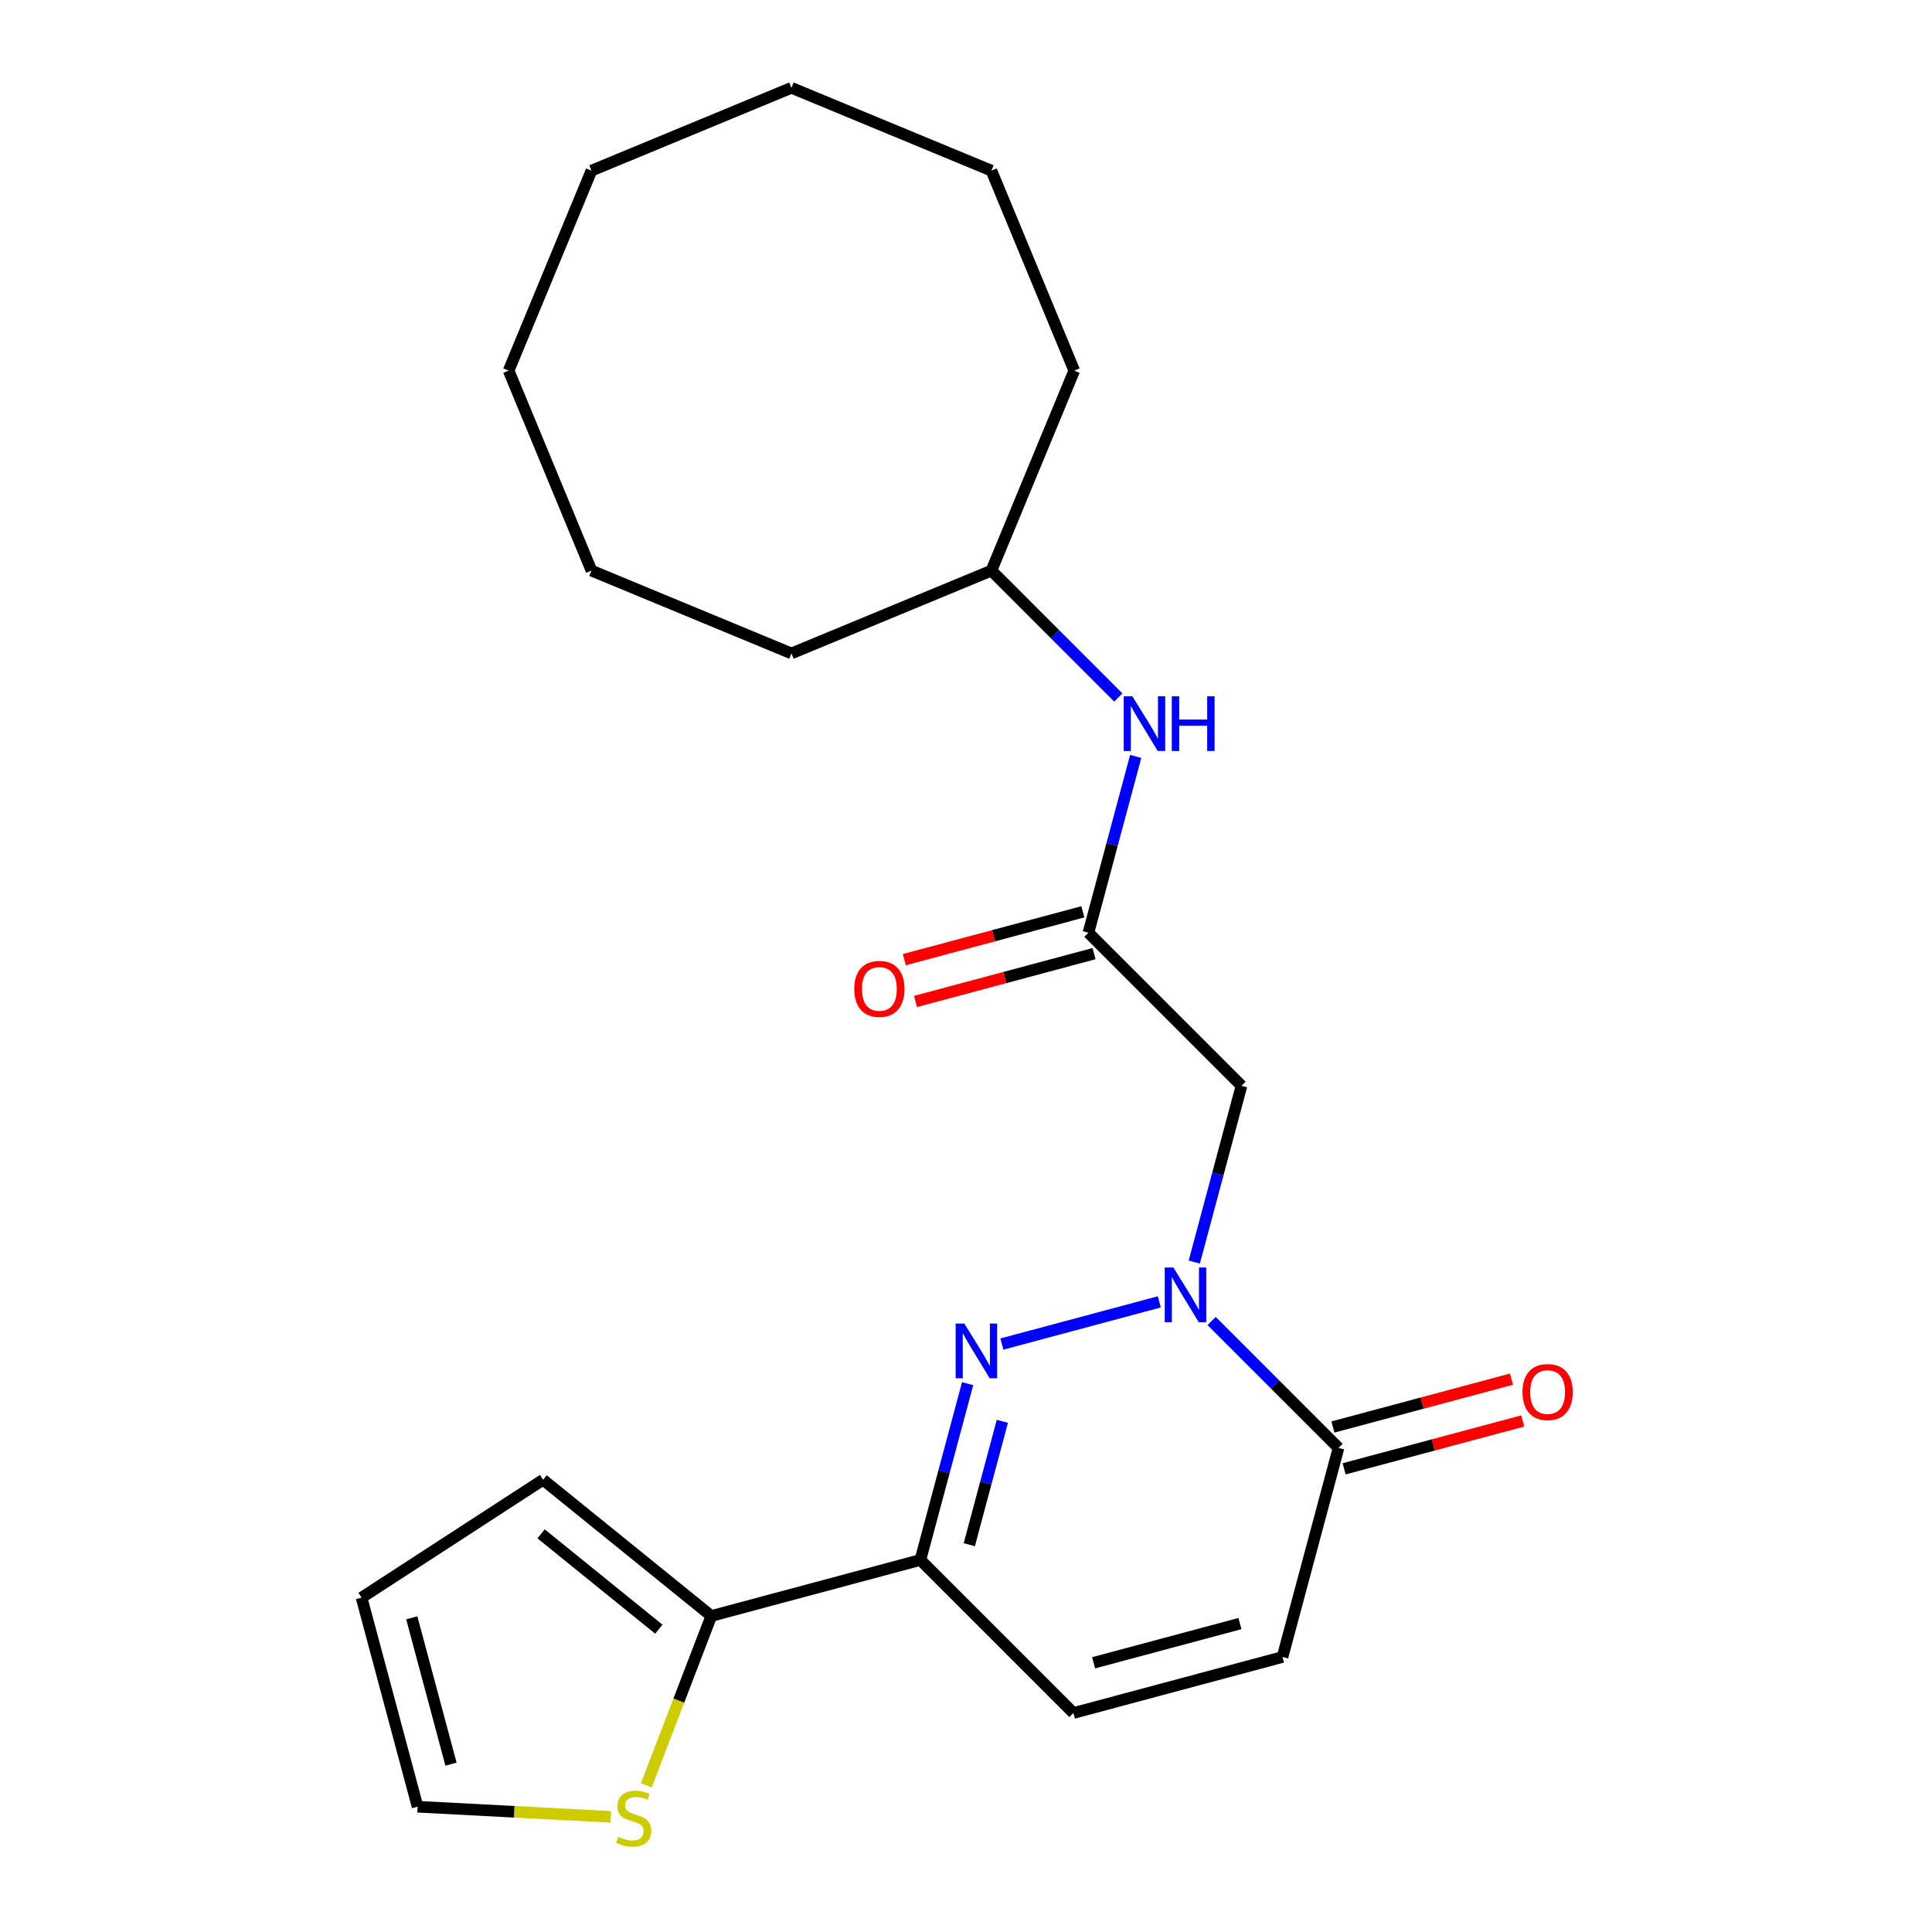 <?xml version='1.0' encoding='iso-8859-1'?>
<svg version='1.1' baseProfile='full'
              xmlns='http://www.w3.org/2000/svg'
                      xmlns:rdkit='http://www.rdkit.org/xml'
                      xmlns:xlink='http://www.w3.org/1999/xlink'
                  xml:space='preserve'
width='1000px' height='1000px' viewBox='0 0 1000 1000'>
<!-- END OF HEADER -->
<rect style='opacity:1.0;fill:#FFFFFF;stroke:none' width='1000' height='1000' x='0' y='0'> </rect>
<path class='bond-0' d='M 600.062,673.845 L 518.576,695.679' style='fill:none;fill-rule:evenodd;stroke:#0000FF;stroke-width:6px;stroke-linecap:butt;stroke-linejoin:miter;stroke-opacity:1' />
<path class='bond-2' d='M 627.144,683.758 L 659.983,716.598' style='fill:none;fill-rule:evenodd;stroke:#0000FF;stroke-width:6px;stroke-linecap:butt;stroke-linejoin:miter;stroke-opacity:1' />
<path class='bond-2' d='M 659.983,716.598 L 692.823,749.438' style='fill:none;fill-rule:evenodd;stroke:#000000;stroke-width:6px;stroke-linecap:butt;stroke-linejoin:miter;stroke-opacity:1' />
<path class='bond-3' d='M 618.147,653.256 L 630.373,607.628' style='fill:none;fill-rule:evenodd;stroke:#0000FF;stroke-width:6px;stroke-linecap:butt;stroke-linejoin:miter;stroke-opacity:1' />
<path class='bond-3' d='M 630.373,607.628 L 642.599,562' style='fill:none;fill-rule:evenodd;stroke:#000000;stroke-width:6px;stroke-linecap:butt;stroke-linejoin:miter;stroke-opacity:1' />
<path class='bond-1' d='M 500.841,716.175 L 488.615,761.803' style='fill:none;fill-rule:evenodd;stroke:#0000FF;stroke-width:6px;stroke-linecap:butt;stroke-linejoin:miter;stroke-opacity:1' />
<path class='bond-1' d='M 488.615,761.803 L 476.389,807.431' style='fill:none;fill-rule:evenodd;stroke:#000000;stroke-width:6px;stroke-linecap:butt;stroke-linejoin:miter;stroke-opacity:1' />
<path class='bond-1' d='M 518.816,735.662 L 510.258,767.602' style='fill:none;fill-rule:evenodd;stroke:#0000FF;stroke-width:6px;stroke-linecap:butt;stroke-linejoin:miter;stroke-opacity:1' />
<path class='bond-1' d='M 510.258,767.602 L 501.7,799.542' style='fill:none;fill-rule:evenodd;stroke:#000000;stroke-width:6px;stroke-linecap:butt;stroke-linejoin:miter;stroke-opacity:1' />
<path class='bond-4' d='M 476.389,807.431 L 368.172,836.428' style='fill:none;fill-rule:evenodd;stroke:#000000;stroke-width:6px;stroke-linecap:butt;stroke-linejoin:miter;stroke-opacity:1' />
<path class='bond-23' d='M 476.389,807.431 L 555.609,886.652' style='fill:none;fill-rule:evenodd;stroke:#000000;stroke-width:6px;stroke-linecap:butt;stroke-linejoin:miter;stroke-opacity:1' />
<path class='bond-7' d='M 692.823,749.438 L 663.826,857.655' style='fill:none;fill-rule:evenodd;stroke:#000000;stroke-width:6px;stroke-linecap:butt;stroke-linejoin:miter;stroke-opacity:1' />
<path class='bond-11' d='M 695.723,760.259 L 741.931,747.878' style='fill:none;fill-rule:evenodd;stroke:#000000;stroke-width:6px;stroke-linecap:butt;stroke-linejoin:miter;stroke-opacity:1' />
<path class='bond-11' d='M 741.931,747.878 L 788.139,735.496' style='fill:none;fill-rule:evenodd;stroke:#FF0000;stroke-width:6px;stroke-linecap:butt;stroke-linejoin:miter;stroke-opacity:1' />
<path class='bond-11' d='M 689.924,738.616 L 736.132,726.234' style='fill:none;fill-rule:evenodd;stroke:#000000;stroke-width:6px;stroke-linecap:butt;stroke-linejoin:miter;stroke-opacity:1' />
<path class='bond-11' d='M 736.132,726.234 L 782.34,713.853' style='fill:none;fill-rule:evenodd;stroke:#FF0000;stroke-width:6px;stroke-linecap:butt;stroke-linejoin:miter;stroke-opacity:1' />
<path class='bond-5' d='M 642.599,562 L 563.379,482.779' style='fill:none;fill-rule:evenodd;stroke:#000000;stroke-width:6px;stroke-linecap:butt;stroke-linejoin:miter;stroke-opacity:1' />
<path class='bond-8' d='M 368.172,836.428 L 351.344,880.264' style='fill:none;fill-rule:evenodd;stroke:#000000;stroke-width:6px;stroke-linecap:butt;stroke-linejoin:miter;stroke-opacity:1' />
<path class='bond-8' d='M 351.344,880.264 L 334.517,924.1' style='fill:none;fill-rule:evenodd;stroke:#CCCC00;stroke-width:6px;stroke-linecap:butt;stroke-linejoin:miter;stroke-opacity:1' />
<path class='bond-10' d='M 368.172,836.428 L 281.104,765.922' style='fill:none;fill-rule:evenodd;stroke:#000000;stroke-width:6px;stroke-linecap:butt;stroke-linejoin:miter;stroke-opacity:1' />
<path class='bond-10' d='M 341.01,843.265 L 280.063,793.911' style='fill:none;fill-rule:evenodd;stroke:#000000;stroke-width:6px;stroke-linecap:butt;stroke-linejoin:miter;stroke-opacity:1' />
<path class='bond-9' d='M 563.379,482.779 L 575.605,437.151' style='fill:none;fill-rule:evenodd;stroke:#000000;stroke-width:6px;stroke-linecap:butt;stroke-linejoin:miter;stroke-opacity:1' />
<path class='bond-9' d='M 575.605,437.151 L 587.831,391.523' style='fill:none;fill-rule:evenodd;stroke:#0000FF;stroke-width:6px;stroke-linecap:butt;stroke-linejoin:miter;stroke-opacity:1' />
<path class='bond-13' d='M 560.479,471.958 L 514.271,484.339' style='fill:none;fill-rule:evenodd;stroke:#000000;stroke-width:6px;stroke-linecap:butt;stroke-linejoin:miter;stroke-opacity:1' />
<path class='bond-13' d='M 514.271,484.339 L 468.063,496.72' style='fill:none;fill-rule:evenodd;stroke:#FF0000;stroke-width:6px;stroke-linecap:butt;stroke-linejoin:miter;stroke-opacity:1' />
<path class='bond-13' d='M 566.279,493.601 L 520.07,505.982' style='fill:none;fill-rule:evenodd;stroke:#000000;stroke-width:6px;stroke-linecap:butt;stroke-linejoin:miter;stroke-opacity:1' />
<path class='bond-13' d='M 520.07,505.982 L 473.862,518.364' style='fill:none;fill-rule:evenodd;stroke:#FF0000;stroke-width:6px;stroke-linecap:butt;stroke-linejoin:miter;stroke-opacity:1' />
<path class='bond-6' d='M 555.609,886.652 L 663.826,857.655' style='fill:none;fill-rule:evenodd;stroke:#000000;stroke-width:6px;stroke-linecap:butt;stroke-linejoin:miter;stroke-opacity:1' />
<path class='bond-6' d='M 566.042,860.659 L 641.795,840.361' style='fill:none;fill-rule:evenodd;stroke:#000000;stroke-width:6px;stroke-linecap:butt;stroke-linejoin:miter;stroke-opacity:1' />
<path class='bond-12' d='M 316.141,940.398 L 266.141,937.778' style='fill:none;fill-rule:evenodd;stroke:#CCCC00;stroke-width:6px;stroke-linecap:butt;stroke-linejoin:miter;stroke-opacity:1' />
<path class='bond-12' d='M 266.141,937.778 L 216.141,935.158' style='fill:none;fill-rule:evenodd;stroke:#000000;stroke-width:6px;stroke-linecap:butt;stroke-linejoin:miter;stroke-opacity:1' />
<path class='bond-15' d='M 578.835,361.021 L 545.995,328.181' style='fill:none;fill-rule:evenodd;stroke:#0000FF;stroke-width:6px;stroke-linecap:butt;stroke-linejoin:miter;stroke-opacity:1' />
<path class='bond-15' d='M 545.995,328.181 L 513.155,295.342' style='fill:none;fill-rule:evenodd;stroke:#000000;stroke-width:6px;stroke-linecap:butt;stroke-linejoin:miter;stroke-opacity:1' />
<path class='bond-14' d='M 281.104,765.922 L 187.144,826.94' style='fill:none;fill-rule:evenodd;stroke:#000000;stroke-width:6px;stroke-linecap:butt;stroke-linejoin:miter;stroke-opacity:1' />
<path class='bond-24' d='M 216.141,935.158 L 187.144,826.94' style='fill:none;fill-rule:evenodd;stroke:#000000;stroke-width:6px;stroke-linecap:butt;stroke-linejoin:miter;stroke-opacity:1' />
<path class='bond-24' d='M 233.435,913.126 L 213.137,837.374' style='fill:none;fill-rule:evenodd;stroke:#000000;stroke-width:6px;stroke-linecap:butt;stroke-linejoin:miter;stroke-opacity:1' />
<path class='bond-16' d='M 513.155,295.342 L 556.029,191.835' style='fill:none;fill-rule:evenodd;stroke:#000000;stroke-width:6px;stroke-linecap:butt;stroke-linejoin:miter;stroke-opacity:1' />
<path class='bond-17' d='M 513.155,295.342 L 409.649,338.215' style='fill:none;fill-rule:evenodd;stroke:#000000;stroke-width:6px;stroke-linecap:butt;stroke-linejoin:miter;stroke-opacity:1' />
<path class='bond-18' d='M 556.029,191.835 L 513.155,88.328' style='fill:none;fill-rule:evenodd;stroke:#000000;stroke-width:6px;stroke-linecap:butt;stroke-linejoin:miter;stroke-opacity:1' />
<path class='bond-19' d='M 409.649,338.215 L 306.142,295.342' style='fill:none;fill-rule:evenodd;stroke:#000000;stroke-width:6px;stroke-linecap:butt;stroke-linejoin:miter;stroke-opacity:1' />
<path class='bond-21' d='M 513.155,88.328 L 409.649,45.455' style='fill:none;fill-rule:evenodd;stroke:#000000;stroke-width:6px;stroke-linecap:butt;stroke-linejoin:miter;stroke-opacity:1' />
<path class='bond-20' d='M 306.142,295.342 L 263.268,191.835' style='fill:none;fill-rule:evenodd;stroke:#000000;stroke-width:6px;stroke-linecap:butt;stroke-linejoin:miter;stroke-opacity:1' />
<path class='bond-22' d='M 263.268,191.835 L 306.142,88.328' style='fill:none;fill-rule:evenodd;stroke:#000000;stroke-width:6px;stroke-linecap:butt;stroke-linejoin:miter;stroke-opacity:1' />
<path class='bond-25' d='M 409.649,45.455 L 306.142,88.328' style='fill:none;fill-rule:evenodd;stroke:#000000;stroke-width:6px;stroke-linecap:butt;stroke-linejoin:miter;stroke-opacity:1' />
<path  class='atom-0' d='M 607.343 656.057
L 616.623 671.057
Q 617.543 672.537, 619.023 675.217
Q 620.503 677.897, 620.583 678.057
L 620.583 656.057
L 624.343 656.057
L 624.343 684.377
L 620.463 684.377
L 610.503 667.977
Q 609.343 666.057, 608.103 663.857
Q 606.903 661.657, 606.543 660.977
L 606.543 684.377
L 602.863 684.377
L 602.863 656.057
L 607.343 656.057
' fill='#0000FF'/>
<path  class='atom-1' d='M 499.125 685.054
L 508.405 700.054
Q 509.325 701.534, 510.805 704.214
Q 512.285 706.894, 512.365 707.054
L 512.365 685.054
L 516.125 685.054
L 516.125 713.374
L 512.245 713.374
L 502.285 696.974
Q 501.125 695.054, 499.885 692.854
Q 498.685 690.654, 498.325 689.974
L 498.325 713.374
L 494.645 713.374
L 494.645 685.054
L 499.125 685.054
' fill='#0000FF'/>
<path  class='atom-9' d='M 320.022 950.741
Q 320.342 950.861, 321.662 951.421
Q 322.982 951.981, 324.422 952.341
Q 325.902 952.661, 327.342 952.661
Q 330.022 952.661, 331.582 951.381
Q 333.142 950.061, 333.142 947.781
Q 333.142 946.221, 332.342 945.261
Q 331.582 944.301, 330.382 943.781
Q 329.182 943.261, 327.182 942.661
Q 324.662 941.901, 323.142 941.181
Q 321.662 940.461, 320.582 938.941
Q 319.542 937.421, 319.542 934.861
Q 319.542 931.301, 321.942 929.101
Q 324.382 926.901, 329.182 926.901
Q 332.462 926.901, 336.182 928.461
L 335.262 931.541
Q 331.862 930.141, 329.302 930.141
Q 326.542 930.141, 325.022 931.301
Q 323.502 932.421, 323.542 934.381
Q 323.542 935.901, 324.302 936.821
Q 325.102 937.741, 326.222 938.261
Q 327.382 938.781, 329.302 939.381
Q 331.862 940.181, 333.382 940.981
Q 334.902 941.781, 335.982 943.421
Q 337.102 945.021, 337.102 947.781
Q 337.102 951.701, 334.462 953.821
Q 331.862 955.901, 327.502 955.901
Q 324.982 955.901, 323.062 955.341
Q 321.182 954.821, 318.942 953.901
L 320.022 950.741
' fill='#CCCC00'/>
<path  class='atom-10' d='M 586.116 360.402
L 595.396 375.402
Q 596.316 376.882, 597.796 379.562
Q 599.276 382.242, 599.356 382.402
L 599.356 360.402
L 603.116 360.402
L 603.116 388.722
L 599.236 388.722
L 589.276 372.322
Q 588.116 370.402, 586.876 368.202
Q 585.676 366.002, 585.316 365.322
L 585.316 388.722
L 581.636 388.722
L 581.636 360.402
L 586.116 360.402
' fill='#0000FF'/>
<path  class='atom-10' d='M 606.516 360.402
L 610.356 360.402
L 610.356 372.442
L 624.836 372.442
L 624.836 360.402
L 628.676 360.402
L 628.676 388.722
L 624.836 388.722
L 624.836 375.642
L 610.356 375.642
L 610.356 388.722
L 606.516 388.722
L 606.516 360.402
' fill='#0000FF'/>
<path  class='atom-12' d='M 788.04 720.521
Q 788.04 713.721, 791.4 709.921
Q 794.76 706.121, 801.04 706.121
Q 807.32 706.121, 810.68 709.921
Q 814.04 713.721, 814.04 720.521
Q 814.04 727.401, 810.64 731.321
Q 807.24 735.201, 801.04 735.201
Q 794.8 735.201, 791.4 731.321
Q 788.04 727.441, 788.04 720.521
M 801.04 732.001
Q 805.36 732.001, 807.68 729.121
Q 810.04 726.201, 810.04 720.521
Q 810.04 714.961, 807.68 712.161
Q 805.36 709.321, 801.04 709.321
Q 796.72 709.321, 794.36 712.121
Q 792.04 714.921, 792.04 720.521
Q 792.04 726.241, 794.36 729.121
Q 796.72 732.001, 801.04 732.001
' fill='#FF0000'/>
<path  class='atom-14' d='M 442.162 511.856
Q 442.162 505.056, 445.522 501.256
Q 448.882 497.456, 455.162 497.456
Q 461.442 497.456, 464.802 501.256
Q 468.162 505.056, 468.162 511.856
Q 468.162 518.736, 464.762 522.656
Q 461.362 526.536, 455.162 526.536
Q 448.922 526.536, 445.522 522.656
Q 442.162 518.776, 442.162 511.856
M 455.162 523.336
Q 459.482 523.336, 461.802 520.456
Q 464.162 517.536, 464.162 511.856
Q 464.162 506.296, 461.802 503.496
Q 459.482 500.656, 455.162 500.656
Q 450.842 500.656, 448.482 503.456
Q 446.162 506.256, 446.162 511.856
Q 446.162 517.576, 448.482 520.456
Q 450.842 523.336, 455.162 523.336
' fill='#FF0000'/>
</svg>
